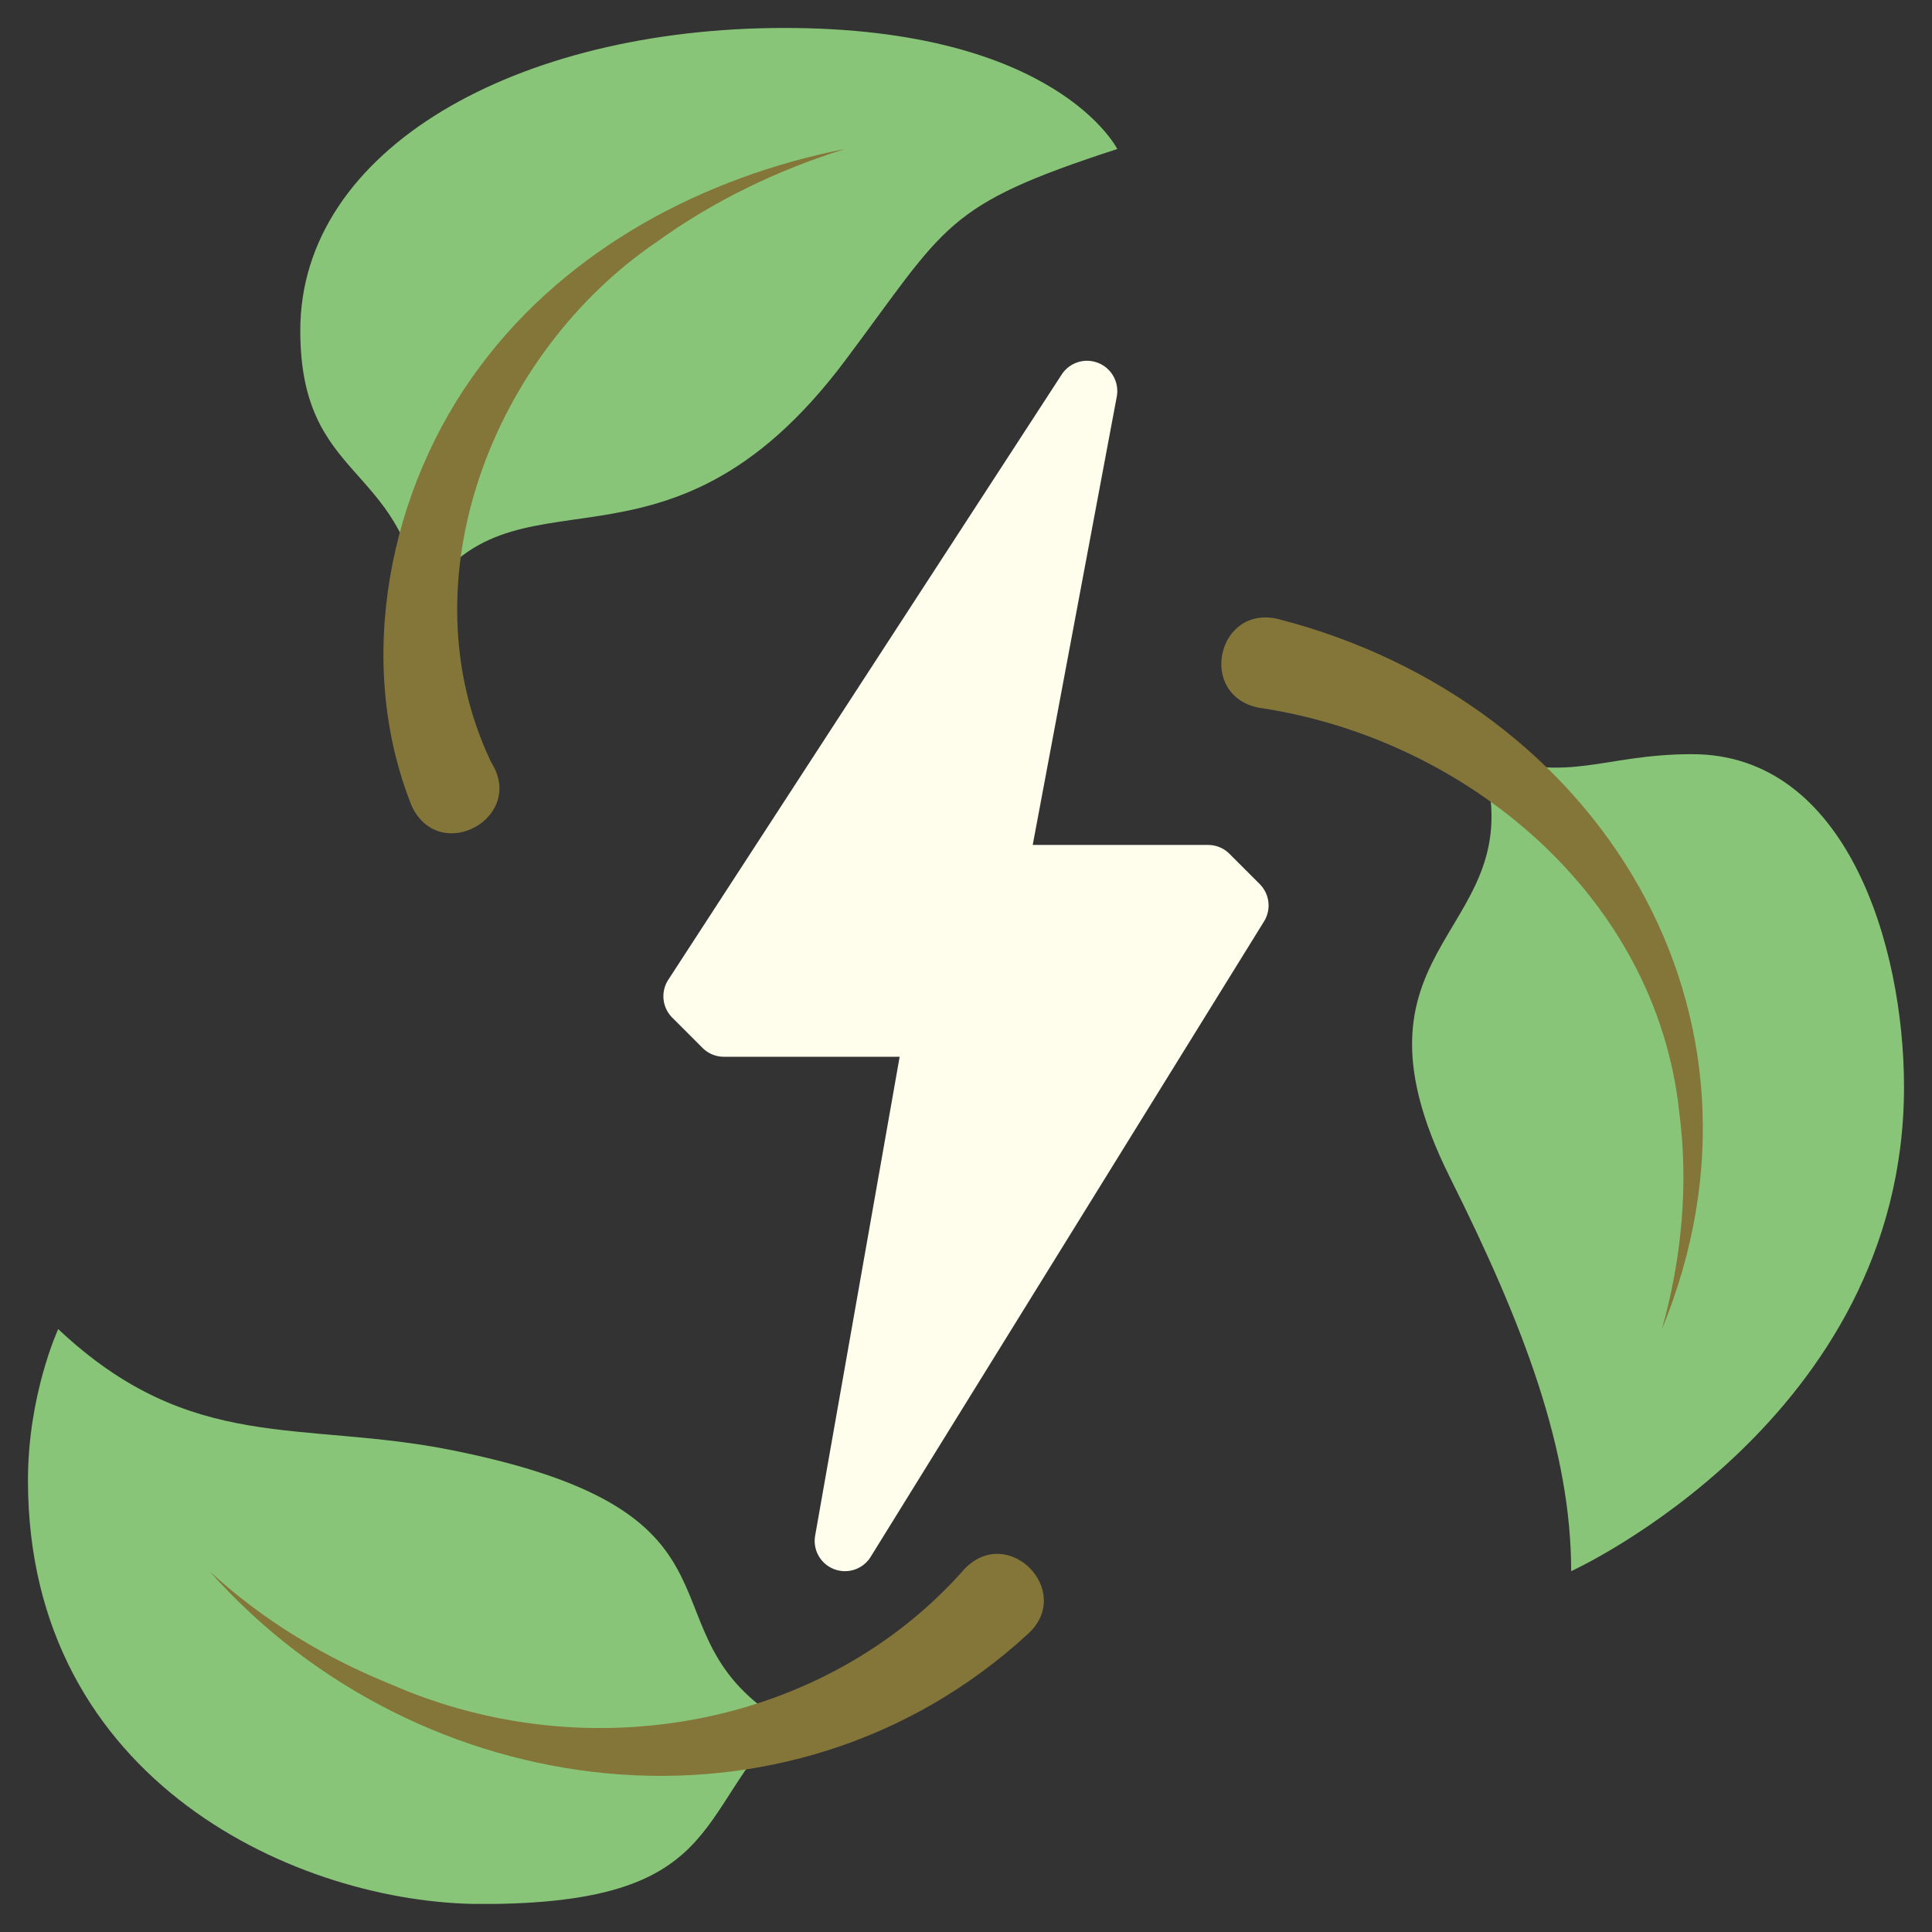 <?xml version="1.0" encoding="UTF-8"?>
<svg data-bbox="10.852 10.852 728.284 728.285" height="1000" viewBox="0 0 750 750" width="1000" xmlns="http://www.w3.org/2000/svg" data-type="color">
    <rect x="0" y="0" width="750" height="750" fill="#333333" stroke="none"/>
    <g>
        <defs>
            <clipPath id="ce0140d4-e184-4ad4-80c0-caf128457be3">
                <path d="M116 10.852h318V235H116Zm0 0"/>
            </clipPath>
            <clipPath id="5e18de05-c3b9-457d-9ed7-a92f1ccb28a9">
                <path d="M548 292h191.102v318H548Zm0 0"/>
            </clipPath>
            <clipPath id="0e689191-f182-4ab3-a01e-dd9e6659acee">
                <path d="M10.852 515H305v224.102H10.852Zm0 0"/>
            </clipPath>
        </defs>
        <g clip-path="url(#ce0140d4-e184-4ad4-80c0-caf128457be3)">
            <path d="M304.516 10.852c-103.97 0-187.946 46.988-187.946 117.464 0 58.735 39.364 50.985 46.989 105.72 35.238-58.731 93.972 0 164.449-93.973 39.87-53.157 38.238-60.231 105.719-82.223 0 0-23.493-46.988-129.211-46.988m0 0" fill="#89c578" data-color="1"/>
        </g>
        <path d="M159.902 313.074c-22.601-56.27-8.96-123.539 26.434-170.816 34.098-45.848 86.93-73.602 141.672-84.418-26.297 8.183-51.192 20.273-73.098 36.082-63.21 42.984-98.14 131.277-64.203 202.039 13.52 21.285-19.793 39.89-30.805 17.11Zm0 0" fill="#847539" data-color="2"/>
        <g clip-path="url(#5e18de05-c3b9-457d-9ed7-a92f1ccb28a9)">
            <path d="M656.91 292.77c-35.238 0-46.984 11.746-82.222 0 23.492 70.48-58.735 70.48-11.75 164.449 28.699 57.394 46.988 105.719 46.988 152.707 0 0 129.21-58.735 129.21-187.946 0-54.984-22.327-129.21-82.226-129.21m0 0" fill="#89c578" data-color="1"/>
        </g>
        <path d="M496.324 240.34c124.39 32.09 199.196 153.176 148.84 275.613 7.715-27.48 10.363-56.265 6.742-83.992-8.855-84.094-82.832-145.41-163.312-157.238-23.89-4.852-16.07-40.215 7.734-34.383Zm0 0" fill="#847539" data-color="2"/>
        <g clip-path="url(#0e689191-f182-4ab3-a01e-dd9e6659acee)">
            <path d="M175.305 562.938c-58.735-11.747-101.02 1.644-152.707-46.985 0 0-11.746 25.371-11.746 58.735 0 117.464 105.718 164.449 176.199 164.449 93.972 0 82.226-35.239 117.465-70.48-58.735-35.239-5.157-80.907-129.211-105.72m0 0" fill="#89c578" data-color="1"/>
        </g>
        <path d="M398.988 634.34c-92.933 85.433-236.566 66.93-317.656-24.418 20.844 19.289 45.371 33.883 71.215 44.258 75.254 32.761 167.328 16.867 221.945-45.176 16.988-17.567 42.688 8.848 24.496 25.336m0 0" fill="#847539" data-color="2"/>
        <path d="m489.02 343.195-11.747-11.746a11.75 11.75 0 0 0-8.304-3.441h-68.07l32.628-174.035a11.74 11.74 0 0 0-7.183-13.067 11.706 11.706 0 0 0-14.211 4.504L259.43 380.34a11.74 11.74 0 0 0 1.543 14.707l11.746 11.746a11.73 11.73 0 0 0 8.304 3.441h68.223l-32.805 185.903a11.736 11.736 0 0 0 7.38 13.015 11.745 11.745 0 0 0 14.176-4.79l152.702-246.678a11.74 11.74 0 0 0-1.68-14.489m0 0" fill="#fffeed" data-color="3"/>
    </g>
</svg>
